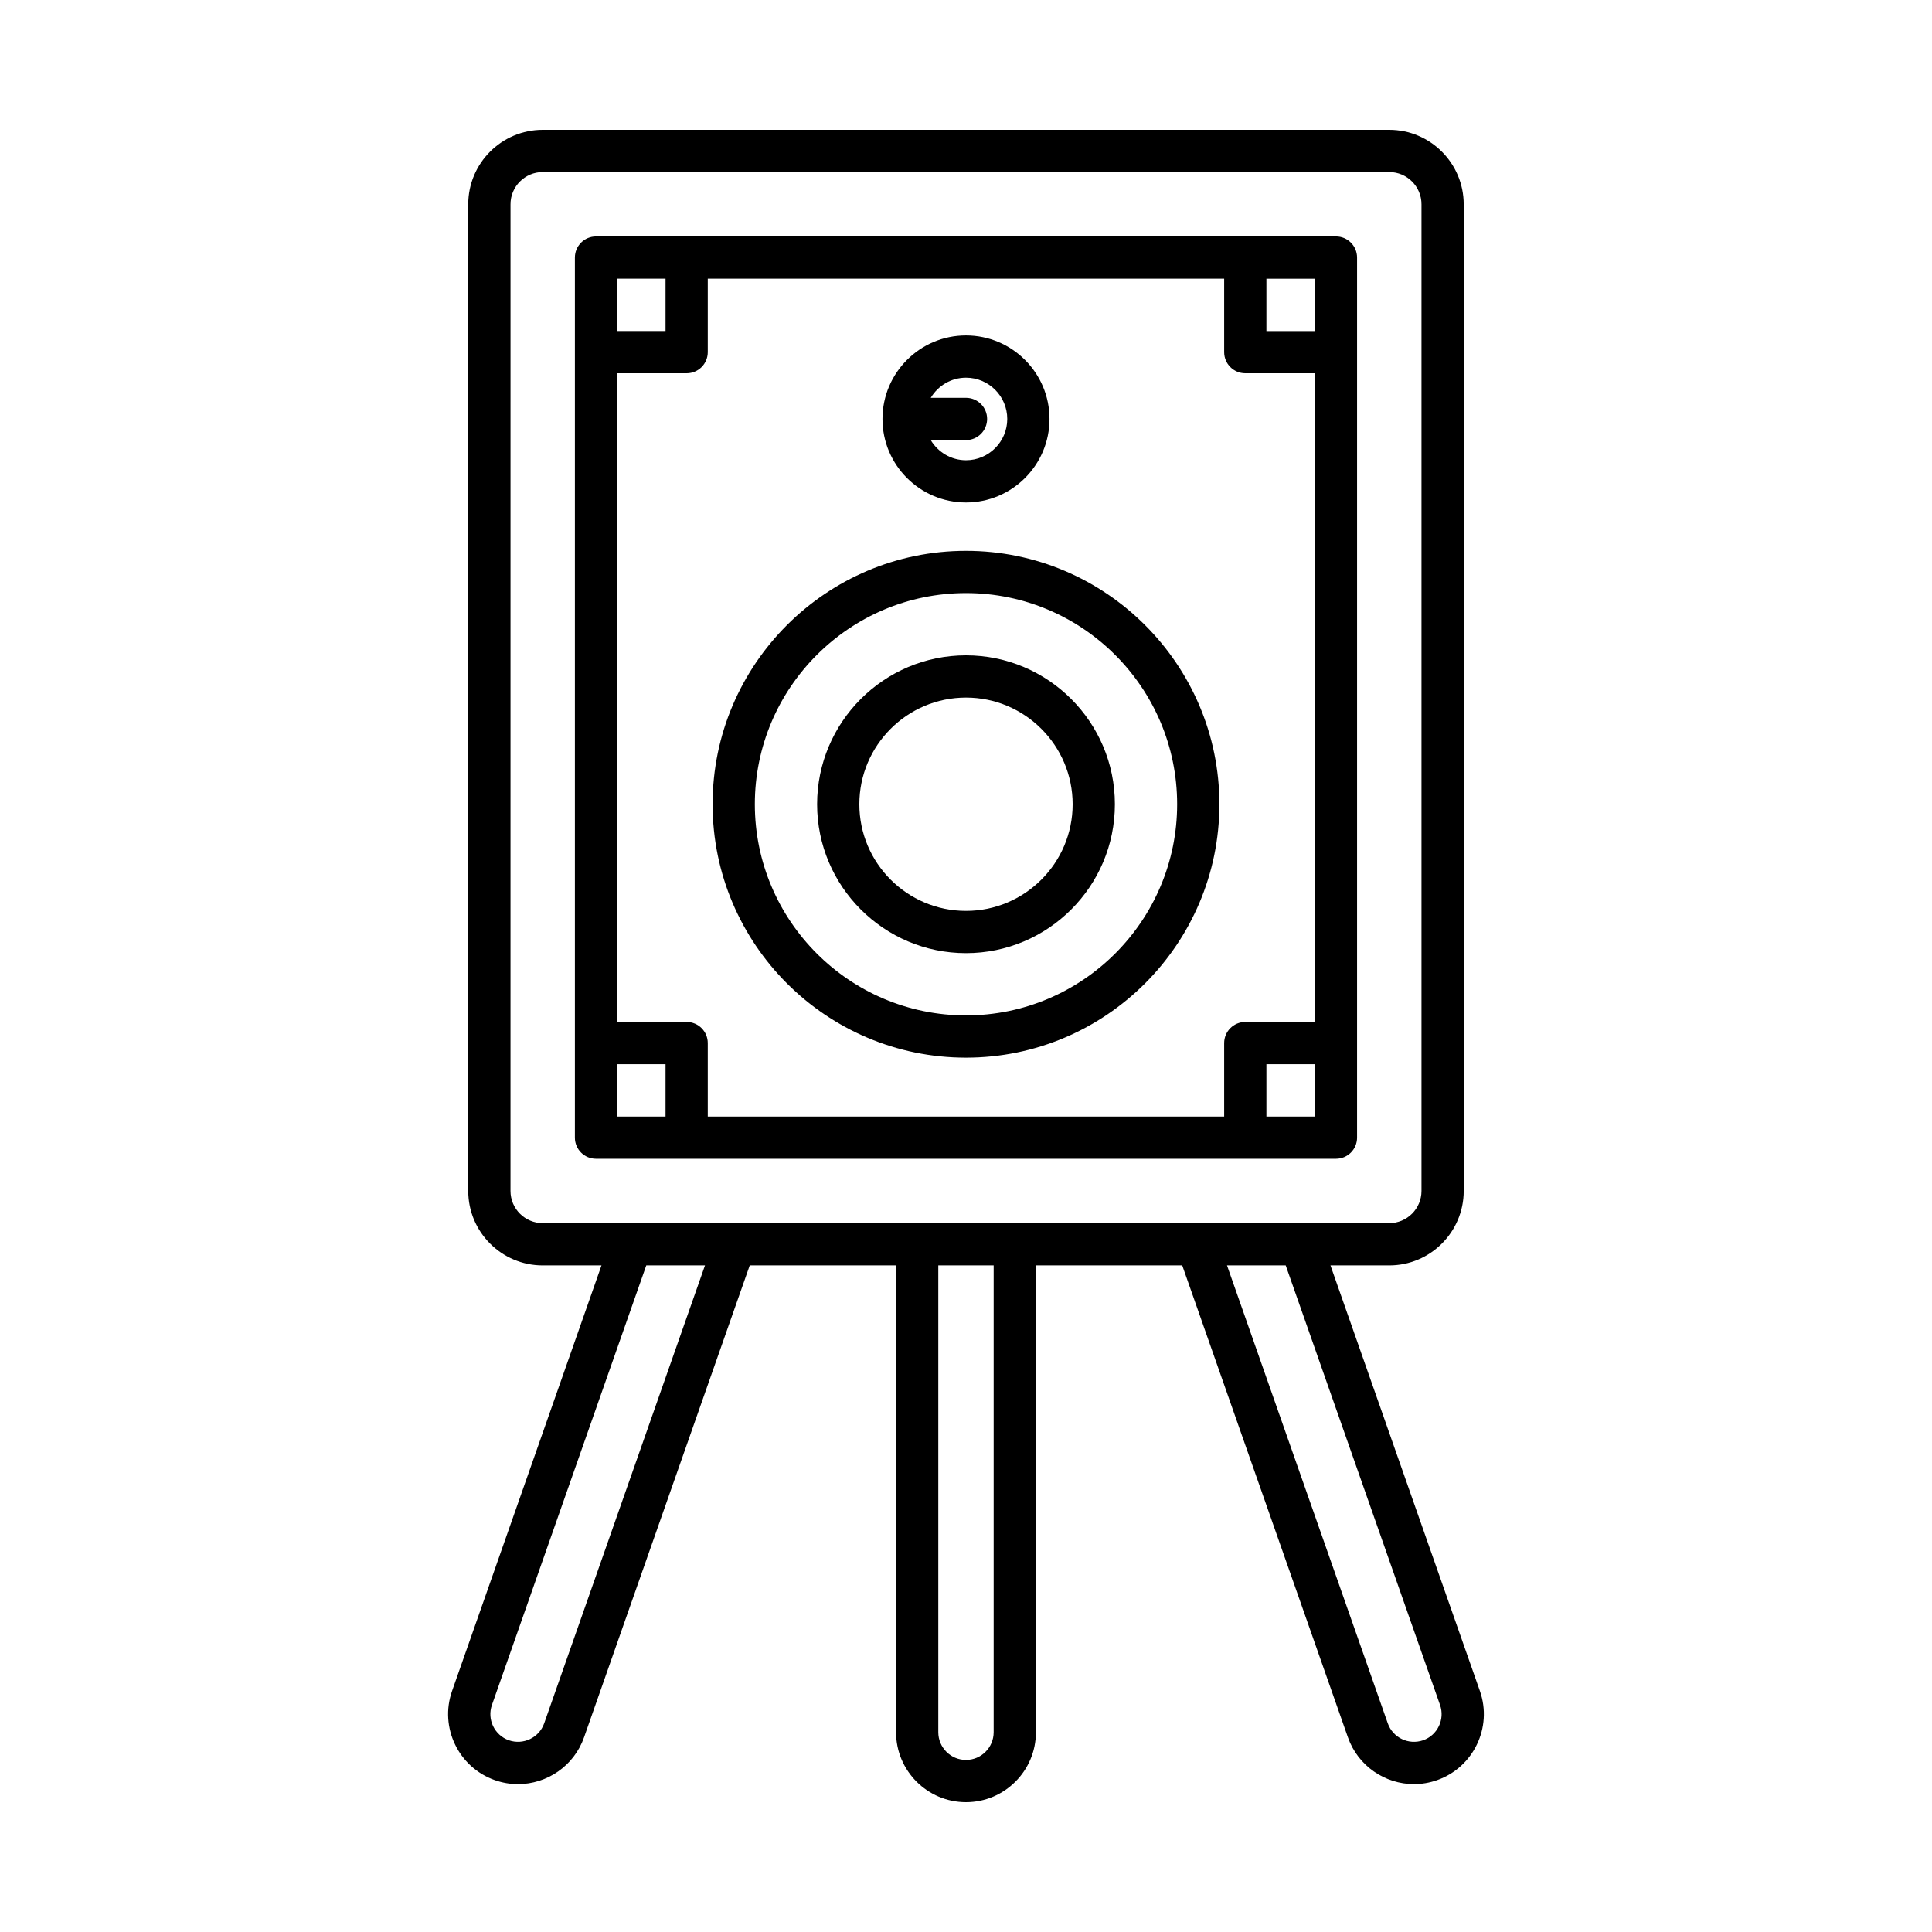 <?xml version="1.0" encoding="UTF-8"?>
<!-- Uploaded to: ICON Repo, www.iconrepo.com, Generator: ICON Repo Mixer Tools -->
<svg fill="#000000" width="800px" height="800px" version="1.1" viewBox="144 144 512 512" xmlns="http://www.w3.org/2000/svg">
 <g>
  <path d="m498.04 206.66h-196.09c-3.094 0-5.598 2.504-5.598 5.598v233.23c0 3.094 2.504 5.598 5.598 5.598h196.09c3.094 0 5.598-2.504 5.598-5.598v-233.23c0-3.098-2.504-5.598-5.598-5.598zm-190.49 11.195h12.824v13.867h-12.824zm12.824 222.04h-12.824v-13.867h12.824zm172.07 0h-12.832v-13.867h12.832zm0-25.066h-18.43c-3.094 0-5.598 2.504-5.598 5.598v19.469h-136.85v-19.469c0-3.094-2.504-5.598-5.598-5.598h-18.422v-171.91h18.422c3.094 0 5.598-2.504 5.598-5.598v-19.469h136.85v19.469c0 3.094 2.504 5.598 5.598 5.598h18.43zm0-183.1h-12.832v-13.867h12.832z"/>
  <path d="m400 289.98c-37.031 0-67.156 30.125-67.156 67.152 0 37.031 30.125 67.156 67.156 67.156 37.027 0 67.152-30.125 67.152-67.156 0-37.027-30.129-67.152-67.152-67.152zm0 123.11c-30.859 0-55.961-25.102-55.961-55.961 0-30.855 25.102-55.957 55.961-55.957 30.855 0 55.957 25.102 55.957 55.957 0 30.859-25.105 55.961-55.957 55.961z"/>
  <path d="m400 317.67c-21.758 0-39.457 17.699-39.457 39.465 0 21.758 17.699 39.457 39.457 39.457s39.457-17.699 39.457-39.457c0-21.766-17.699-39.465-39.457-39.465zm0 67.727c-15.586 0-28.262-12.676-28.262-28.262-0.004-15.59 12.676-28.27 28.262-28.27s28.262 12.684 28.262 28.27c0 15.582-12.676 28.262-28.262 28.262z"/>
  <path d="m400 277.16c12.203 0 22.129-9.926 22.129-22.133 0-12.203-9.926-22.129-22.129-22.129-12.207 0-22.133 9.926-22.133 22.129-0.004 12.207 9.926 22.133 22.133 22.133zm0-27.73h-9.344c1.914-3.18 5.371-5.336 9.344-5.336 6.031 0 10.934 4.902 10.934 10.934 0 6.027-4.906 10.938-10.934 10.938-3.977 0-7.43-2.156-9.348-5.34h9.348c3.094 0 5.598-2.504 5.598-5.598s-2.504-5.598-5.598-5.598z"/>
  <path d="m275.15 615.76c2.023 0.711 4.082 1.051 6.117 1.051 7.648 0 14.832-4.777 17.512-12.398l43.91-125.07h38.777v123.72c0 10.219 8.316 18.531 18.531 18.531 10.219 0 18.531-8.316 18.531-18.531v-123.72h38.777l43.91 125.07c2.68 7.613 9.855 12.395 17.512 12.395 2.027 0 4.094-0.34 6.117-1.051 9.645-3.383 14.734-13.977 11.348-23.621l-39.602-112.79h15.582c10.879 0 19.73-8.852 19.73-19.73l-0.004-261.48c0-10.879-8.852-19.73-19.73-19.73h-224.35c-10.879 0-19.73 8.852-19.73 19.73v261.48c0 10.879 8.852 19.73 19.73 19.73h15.582l-39.602 112.79c-3.383 9.645 1.707 20.242 11.352 23.625zm132.18-12.695c0 4.047-3.289 7.336-7.336 7.336s-7.336-3.289-7.336-7.336v-123.72h14.672zm118.3-7.219c1.34 3.816-0.68 8.016-4.492 9.352-3.844 1.324-8.02-0.684-9.359-4.492l-42.609-121.36h15.559zm-237.81-127.7c-4.707 0-8.535-3.828-8.535-8.535l0.004-261.48c0-4.707 3.828-8.535 8.535-8.535h224.35c4.707 0 8.535 3.828 8.535 8.535v261.48c0 4.707-3.828 8.535-8.535 8.535zm-13.457 127.7 40.906-116.5h15.559l-42.613 121.35c-1.344 3.816-5.527 5.82-9.359 4.5-3.812-1.34-5.832-5.539-4.492-9.352z"/>
 </g>
</svg>